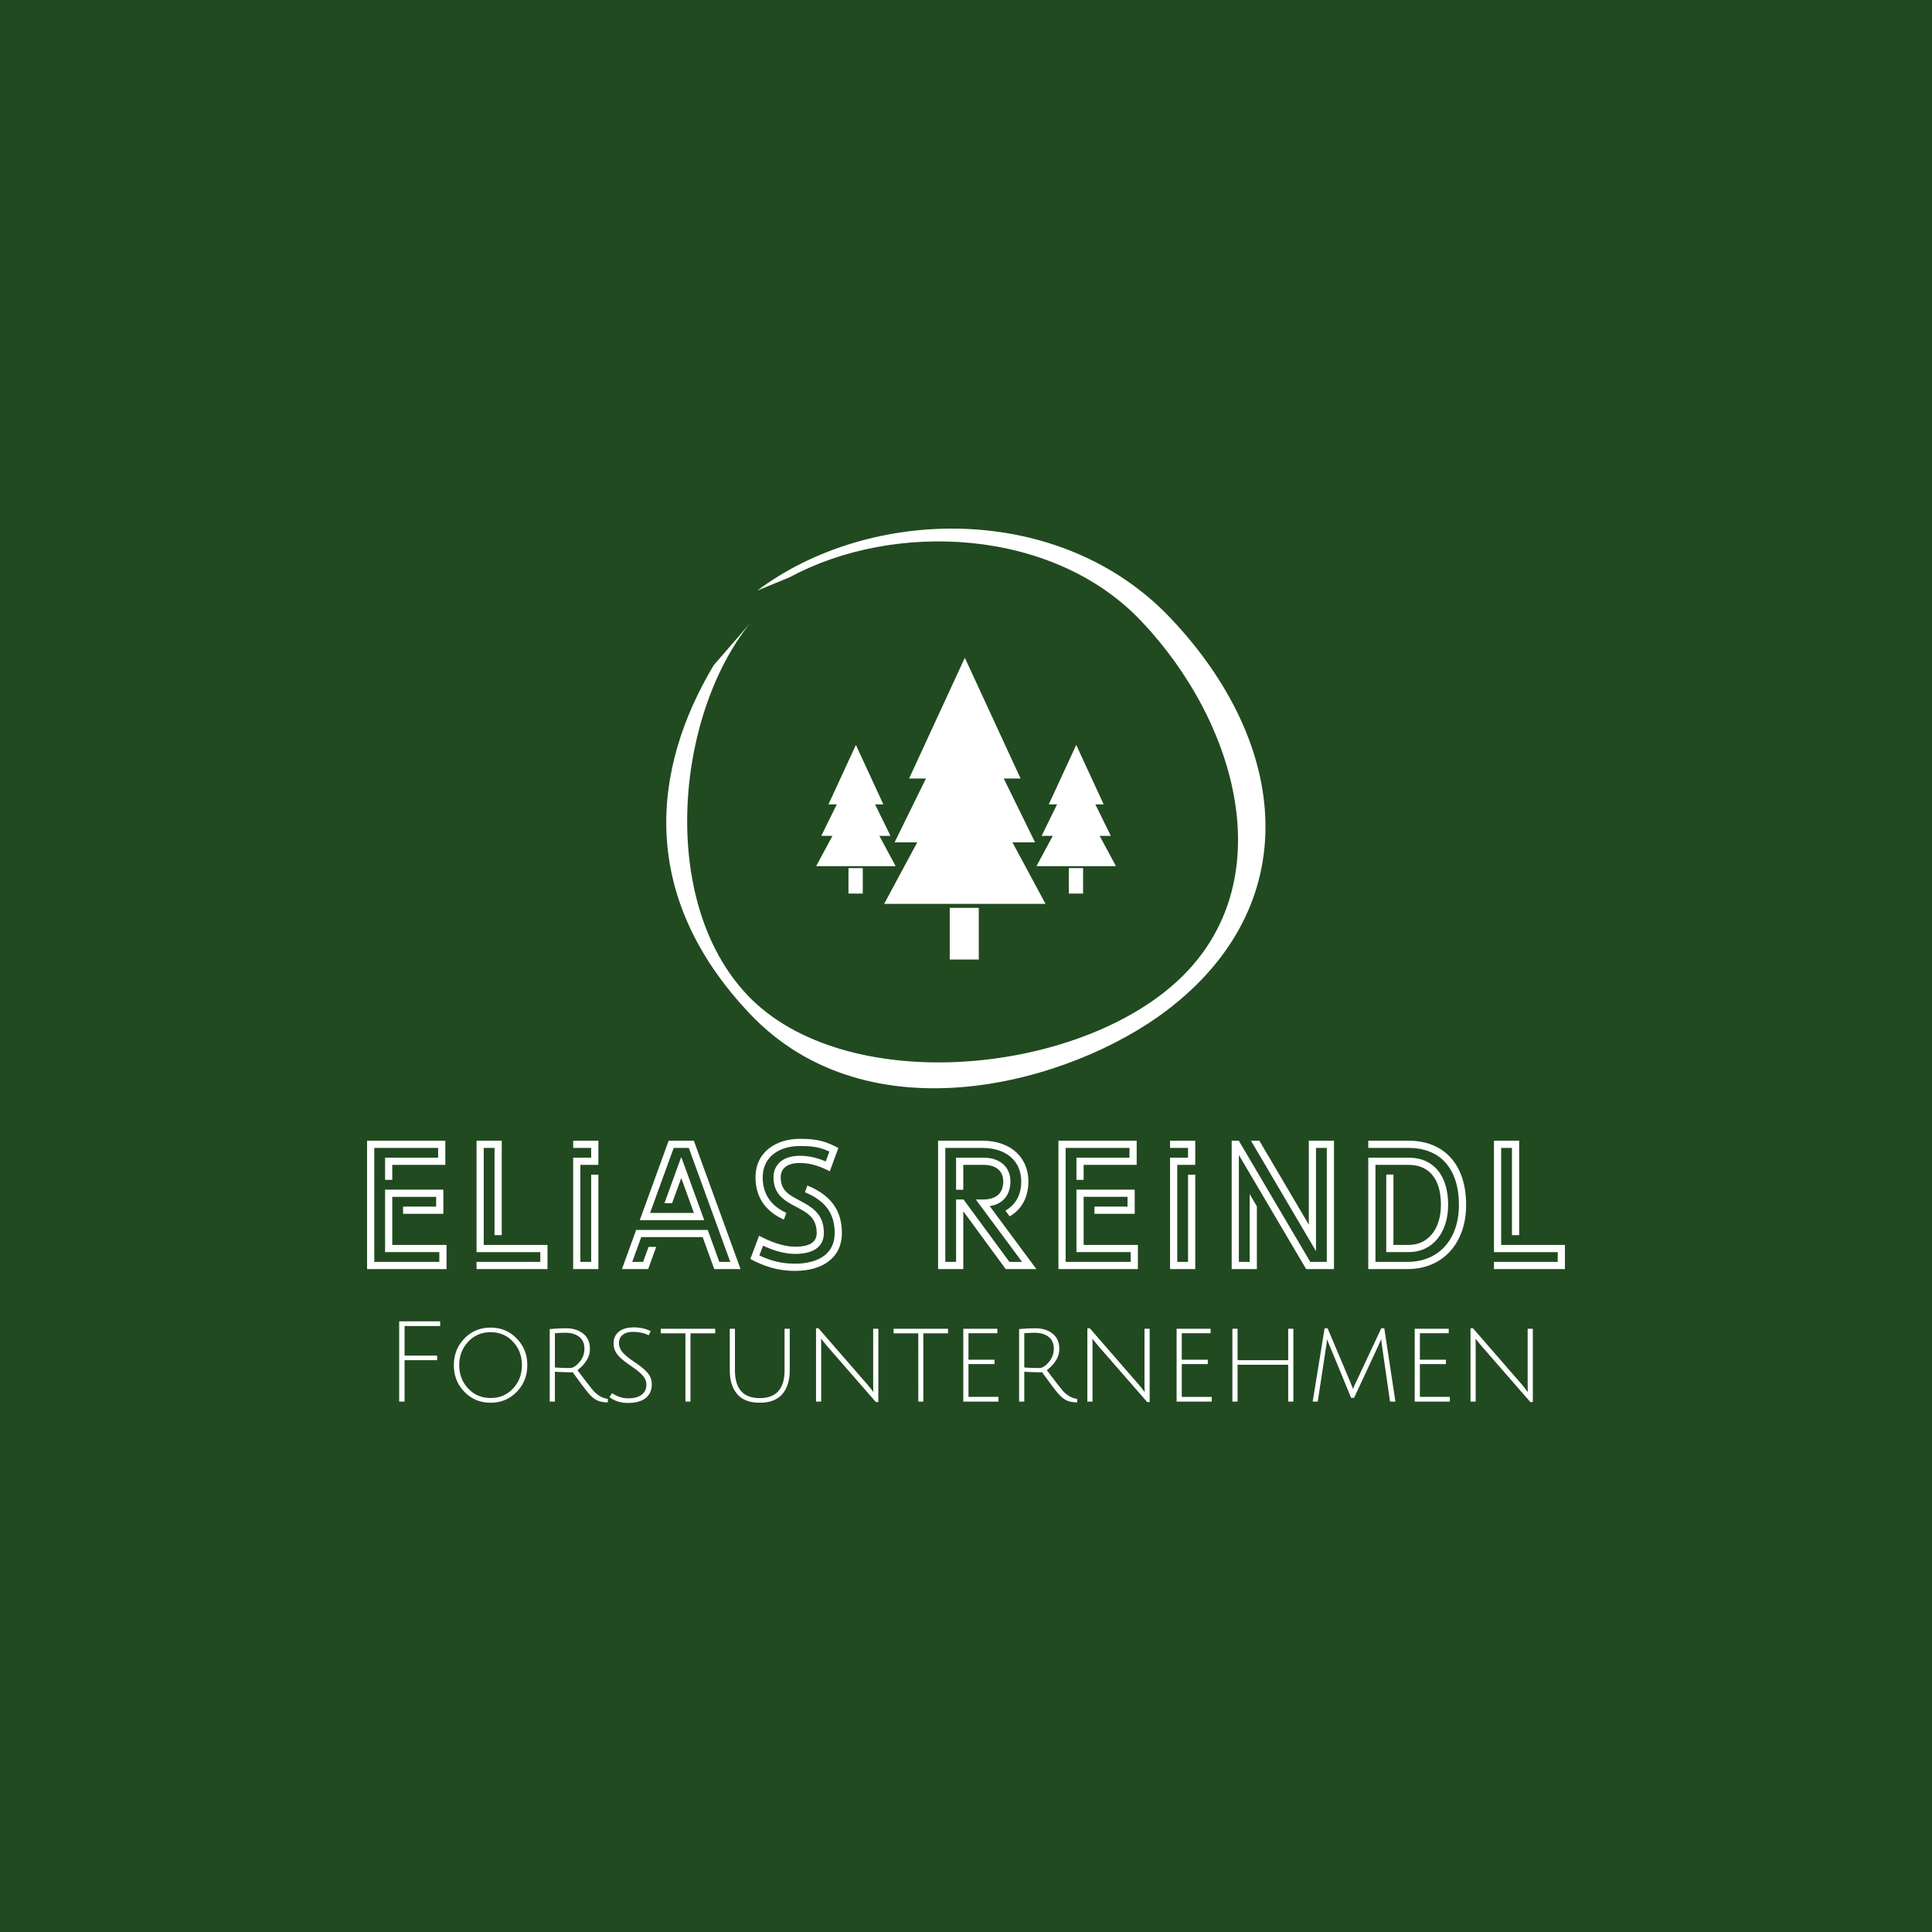 <?xml version="1.0" encoding="UTF-8"?>
<svg data-bbox="0 0 300 300" font-size="none" preserveAspectRatio="xMidYMid" overflow="inherit" height="300" width="300" xmlns="http://www.w3.org/2000/svg" data-type="color">
    <g>
        <path fill="#214a20" d="M300 0v300H0V0h300z" data-color="1"/>
        <path d="M60.912 193.31v-7.466h6.814v1.517h-5.137v1.118h6.254v-3.753h-9.049v9.701h8.424v1.517h-10.1v-17.698h9.914v1.517h-8.237v3.446h1.117v-2.328h8.237v-3.753H57v19.934h12.336v-3.753h-8.424m14.204 0v-15.063h1.676v13.546h1.118v-14.664h-3.912v17.3h9.9v1.516h-9.9v1.118h11.018v-3.753h-9.9m17.799-12.428v-3.753h-3.913v1.118h2.795v1.517h-2.795v17.3h3.913v-14.665h-1.118v13.546H90.12v-15.063h2.795m14.826-3.753h-3.913l-4.484 12.336h10.007l-3.567-9.808-2.608 7.173h1.185l1.423-3.9 1.97 5.417h-6.813l3.672-10.1h2.343l6.44 17.698h-1.703l-1.797-4.963H98.785l-2.21 6.081h4.073l1.25-3.447h-1.184l-.851 2.33h-1.69l1.397-3.846h9.541l1.797 4.963h4.085l-7.252-19.934m17.623 6.96-.372 1.05c3.193 1.318 4.617 3.314 4.617 6.322 0 1.503-.545 2.701-1.61 3.513-1.078.812-2.648 1.25-4.538 1.25-1.97 0-3.672-.385-5.549-1.277l.572-1.517c1.824.852 3.5 1.278 4.977 1.278 3.9 0 4.472-2.036 4.472-3.247 0-3.167-2.116-4.152-3.966-5.15-1.45-.785-2.741-1.45-2.741-3.5 0-1.41 1.024-2.222 3.007-2.222 1.557 0 2.994.452 4.618 1.29l1.33-3.619c-1.676-.852-2.86-1.424-5.961-1.424-3.686 0-6.906 2.023-6.906 5.988 0 3.088 1.57 5.283 4.404 6.56l.386-1.05c-2.063-.945-3.673-2.609-3.673-5.51 0-3.233 2.609-4.87 5.789-4.87 2.448 0 3.38.333 4.564.865l-.559 1.53c-1.423-.599-2.688-.878-3.992-.878-2.954 0-4.125 1.623-4.125 3.34 0 2.608 1.637 3.58 3.3 4.471 1.69.918 3.407 1.61 3.407 4.179 0 1.49-1.198 2.129-3.354 2.129-1.81 0-3.766-.745-5.589-1.703l-1.357 3.606c1.996 1.078 4.139 1.85 6.946 1.85 4.219 0 7.266-1.997 7.266-5.882 0-3.673-1.89-5.962-5.363-7.372m27.183-6.96h-6.88v19.934h3.912v-8.982l6.587 8.982h4.764l-7.252-9.78c2.036-.294 3.22-1.717 3.22-3.833 0-2.236-1.623-3.686-4.152-3.686h-4.285v4.977h1.118v-3.86h3.167c1.85 0 3.034.892 3.034 2.569 0 1.49-.705 2.808-3.167 2.808h-1.09l7.185 9.687h-1.97l-7.119-9.687h-1.158v9.687h-1.676v-17.698h5.762c3.646 0 6.028 1.996 6.028 5.203 0 1.996-.772 3.553-2.449 4.538l.652.891c1.863-1.051 2.915-3.007 2.915-5.43 0-3.539-2.555-6.32-7.146-6.32m15.72 16.181v-7.465h6.813v1.517h-5.137v1.118h6.254v-3.753h-9.048v9.701h8.423v1.517h-10.1v-17.698h9.914v1.517h-8.237v3.446h1.117v-2.328h8.238v-3.753h-12.15v19.934h12.336v-3.753h-8.424m17.331-12.428v-3.753h-3.912v1.118h2.794v1.517h-2.794v17.3h3.912v-14.665h-1.118v13.546h-1.677v-15.063h2.795m17.634 9.288-7.678-13.041h-1.304l10.1 17.153v-16.035h1.676v17.698h-2.568l-11.098-18.816h-1.105v19.934h3.913v-9.74l-1.118-1.904v10.526h-1.677V179.35l10.446 17.712h4.325v-19.934h-3.912v13.04m15.513-13.04h-6.281v1.118h6.28c2.356 0 4.312.758 5.643 2.209 1.41 1.53 2.156 3.819 2.156 6.627 0 5.376-3.127 8.862-7.985 8.862h-4.976v-15.063h5.163c3.18 0 5.003 2.195 5.003 6.2 0 3.74-1.97 6.228-5.003 6.228h-2.369v-10.925h-1.118v12.043h3.487c3.66 0 6.121-2.954 6.121-7.345 0-4.591-2.289-7.32-6.108-7.32h-6.294v17.3h6.094c5.456 0 9.103-3.979 9.103-9.98 0-6.401-3.553-9.954-8.916-9.954m14.356 16.181v-15.063h1.676v13.546h1.118v-14.664h-3.912v17.3h9.9v1.516h-9.9v1.118H243v-3.753h-9.9" fill="#ffffff" data-color="2"/>
        <path d="m117.595 91.703 4.982-2.048c16.191-8.765 40.894-7.738 54.666 6.816 15.032 15.886 21.758 40.561 5.874 55.592-15.885 15.031-52.05 18.317-67.081 2.432-13.773-14.555-11.165-43.317.432-57.711l-5.64 6.505c-9.706 16.226-11.69 35.849 5.588 54.107 18.532 19.585 49.866 10.832 64.784-.515 21.461-16.325 19.132-41.275.599-60.86-17.278-18.26-46.81-17.374-64.204-4.318" fill="#ffffff" data-color="2"/>
        <path d="M157.21 130.8h3.515l-4.867-9.916h2.614l-8.653-18.748-8.653 18.748h2.614l-4.867 9.915h3.515l-5.137 9.554h25.057l-5.138-9.554" fill="#ffffff" data-color="2"/>
        <path d="M147.475 140.971h4.507v8.023h-4.507v-8.023" fill="#ffffff" data-color="2"/>
        <path d="M170.755 129.79h1.731l-2.397-4.883h1.288l-4.262-9.234-4.262 9.234h1.287l-2.397 4.884h1.731l-2.53 4.706h12.341l-2.53-4.706" fill="#ffffff" data-color="2"/>
        <path d="M165.96 134.801h2.22v3.952h-2.22V134.8" fill="#ffffff" data-color="2"/>
        <path d="M136.544 129.79h1.731l-2.397-4.883h1.288l-4.262-9.234-4.262 9.234h1.287l-2.397 4.884h1.731l-2.53 4.706h12.341l-2.53-4.706" fill="#ffffff" data-color="2"/>
        <path d="M131.75 134.801h2.22v3.952h-2.22V134.8" fill="#ffffff" data-color="2"/>
        <path d="M61.985 217.639v-12.464h6.363v.732h-5.526v4.585h5.055v.714h-5.055v6.433h-.837m14.19.174c-1.615 0-2.968-.564-4.06-1.69-1.093-1.128-1.64-2.508-1.64-4.14 0-1.634.547-3.014 1.64-4.141 1.092-1.127 2.445-1.69 4.06-1.69 1.616 0 2.97.563 4.062 1.69 1.093 1.127 1.639 2.507 1.639 4.14 0 1.633-.546 3.013-1.639 4.14-1.092 1.127-2.446 1.691-4.061 1.691m.008-10.947c-1.4 0-2.562.494-3.486 1.481-.924.988-1.386 2.2-1.386 3.635 0 1.435.462 2.644 1.386 3.626.924.982 2.086 1.473 3.487 1.473 1.4 0 2.56-.491 3.477-1.473.918-.982 1.377-2.19 1.377-3.626 0-1.435-.459-2.647-1.377-3.635-.918-.987-2.077-1.481-3.478-1.481m9.178 10.773v-11.261c1-.082 1.848-.122 2.545-.122 1.069 0 1.952.276 2.65.828.697.552 1.045 1.34 1.045 2.362a3.31 3.31 0 0 1-.592 1.9 5.587 5.587 0 0 1-1.343 1.412c1.383 1.836 2.237 2.934 2.563 3.294.662.686 1.383 1.075 2.161 1.168l-.017.54c-.65-.01-1.18-.107-1.586-.287-.407-.18-.81-.485-1.212-.915-.4-.43-1.281-1.586-2.64-3.469-.942 0-1.866-.03-2.772-.087v4.637h-.802m3.137-5.212c.454 0 .942-.303 1.465-.907a3.124 3.124 0 0 0 .784-2.11c0-.801-.273-1.411-.82-1.83-.545-.418-1.254-.627-2.126-.627-.465 0-1.01.023-1.638.07v5.316c.836.059 1.615.088 2.335.088m9.743-5.613c-.627 0-1.139.15-1.534.453-.395.302-.592.726-.592 1.272 0 .628.261 1.192.784 1.691.372.36.851.741 1.438 1.142.587.4.99.688 1.212.863.22.174.488.412.802.714.569.57.854 1.227.854 1.97 0 .965-.323 1.694-.968 2.188-.645.494-1.545.74-2.702.74-1.156 0-2.123-.301-2.902-.906l.418-.61c.79.535 1.627.802 2.51.802.884 0 1.572-.186 2.066-.558.494-.371.741-.894.741-1.569 0-.58-.25-1.115-.75-1.603-.348-.349-.816-.727-1.403-1.133a33.85 33.85 0 0 1-1.229-.88c-.232-.18-.505-.422-.82-.724-.592-.593-.888-1.278-.888-2.057 0-.779.276-1.389.828-1.83.552-.442 1.316-.663 2.292-.663.976 0 1.854.192 2.632.575l-.296.645c-.72-.348-1.551-.523-2.493-.523m8.19.227h-3.834v-.715h8.454v.715h-3.835v10.599h-.784V207.04m15.045 9.43c-.767.896-1.935 1.343-3.504 1.343s-2.737-.447-3.504-1.342c-.766-.895-1.15-2.133-1.15-3.713v-6.433h.802v6.433c0 2.893 1.284 4.34 3.852 4.34 2.569 0 3.853-1.447 3.853-4.34v-6.433h.802v6.433c0 1.58-.384 2.818-1.15 3.713m5.232 1.168v-11.383h.384l7.426 8.541c.267.303.514.602.74.898.227.296.346.45.358.462-.023-.279-.035-.825-.035-1.639v-8.193h.802v11.383h-.384l-7.565-8.68-.959-1.169c.023.233.035.78.035 1.639v8.14h-.802m15.88-10.598h-3.836v-.715h8.455v.715h-3.835v10.599h-.785V207.04m6.992 10.599v-11.314h5.282v.698h-4.48v4.114h4.044v.68h-4.044v5.09h4.654v.732h-5.456m8.665 0v-11.261c1-.082 1.848-.122 2.545-.122 1.07 0 1.952.276 2.65.828.697.552 1.046 1.34 1.046 2.362a3.31 3.31 0 0 1-.593 1.9 5.589 5.589 0 0 1-1.343 1.412c1.383 1.836 2.238 2.934 2.563 3.294.662.686 1.383 1.075 2.162 1.168l-.018.54c-.65-.01-1.18-.107-1.586-.287-.407-.18-.81-.485-1.212-.915-.4-.43-1.28-1.586-2.64-3.469-.942 0-1.866-.03-2.772-.087v4.637h-.802m3.138-5.212c.453 0 .94-.303 1.464-.907a3.125 3.125 0 0 0 .784-2.11c0-.801-.273-1.411-.819-1.83-.546-.418-1.255-.627-2.127-.627-.465 0-1.01.023-1.638.07v5.316a33.33 33.33 0 0 0 2.336.088m7.459 5.212v-11.383h.383l7.426 8.541c.268.303.514.602.741.898.227.296.346.45.357.462-.023-.279-.034-.825-.034-1.639v-8.193h.801v11.383h-.383l-7.565-8.68-.96-1.169c.024.233.036.78.036 1.639v8.14h-.802m13.857 0v-11.313h5.282v.698h-4.48v4.114h4.044v.68h-4.044v5.09h4.654v.732h-5.456m17.328 0v-5.718h-7.862v5.718h-.801v-11.314h.801v4.881h7.862v-4.88h.802v11.313h-.802m10.236-.593h-.47l-3.295-8.001a12.09 12.09 0 0 1-.418-1.098c0 .011-.01.075-.026.191-.018.117-.038.27-.062.462a8.352 8.352 0 0 1-.07.48l-1.307 8.559h-.784l1.848-11.383h.47l3.522 8.35c.278.697.418 1.063.418 1.098a9.83 9.83 0 0 1 .47-1.081l3.923-8.367h.47l1.726 11.383h-.837l-1.237-8.594c-.082-.57-.122-.947-.122-1.133l-.506 1.15-3.713 7.984m9.41.593v-11.314h5.282v.698h-4.48v4.114h4.044v.68h-4.044v5.09h4.654v.732h-5.456m8.665 0v-11.383h.384l7.426 8.541c.267.303.514.602.74.898.227.296.346.45.358.462-.023-.279-.035-.825-.035-1.639v-8.193h.802v11.383h-.384l-7.565-8.68-.959-1.169c.023.233.035.78.035 1.639v8.14h-.802" fill="#ffffff" data-color="2"/>
    </g>
</svg>
